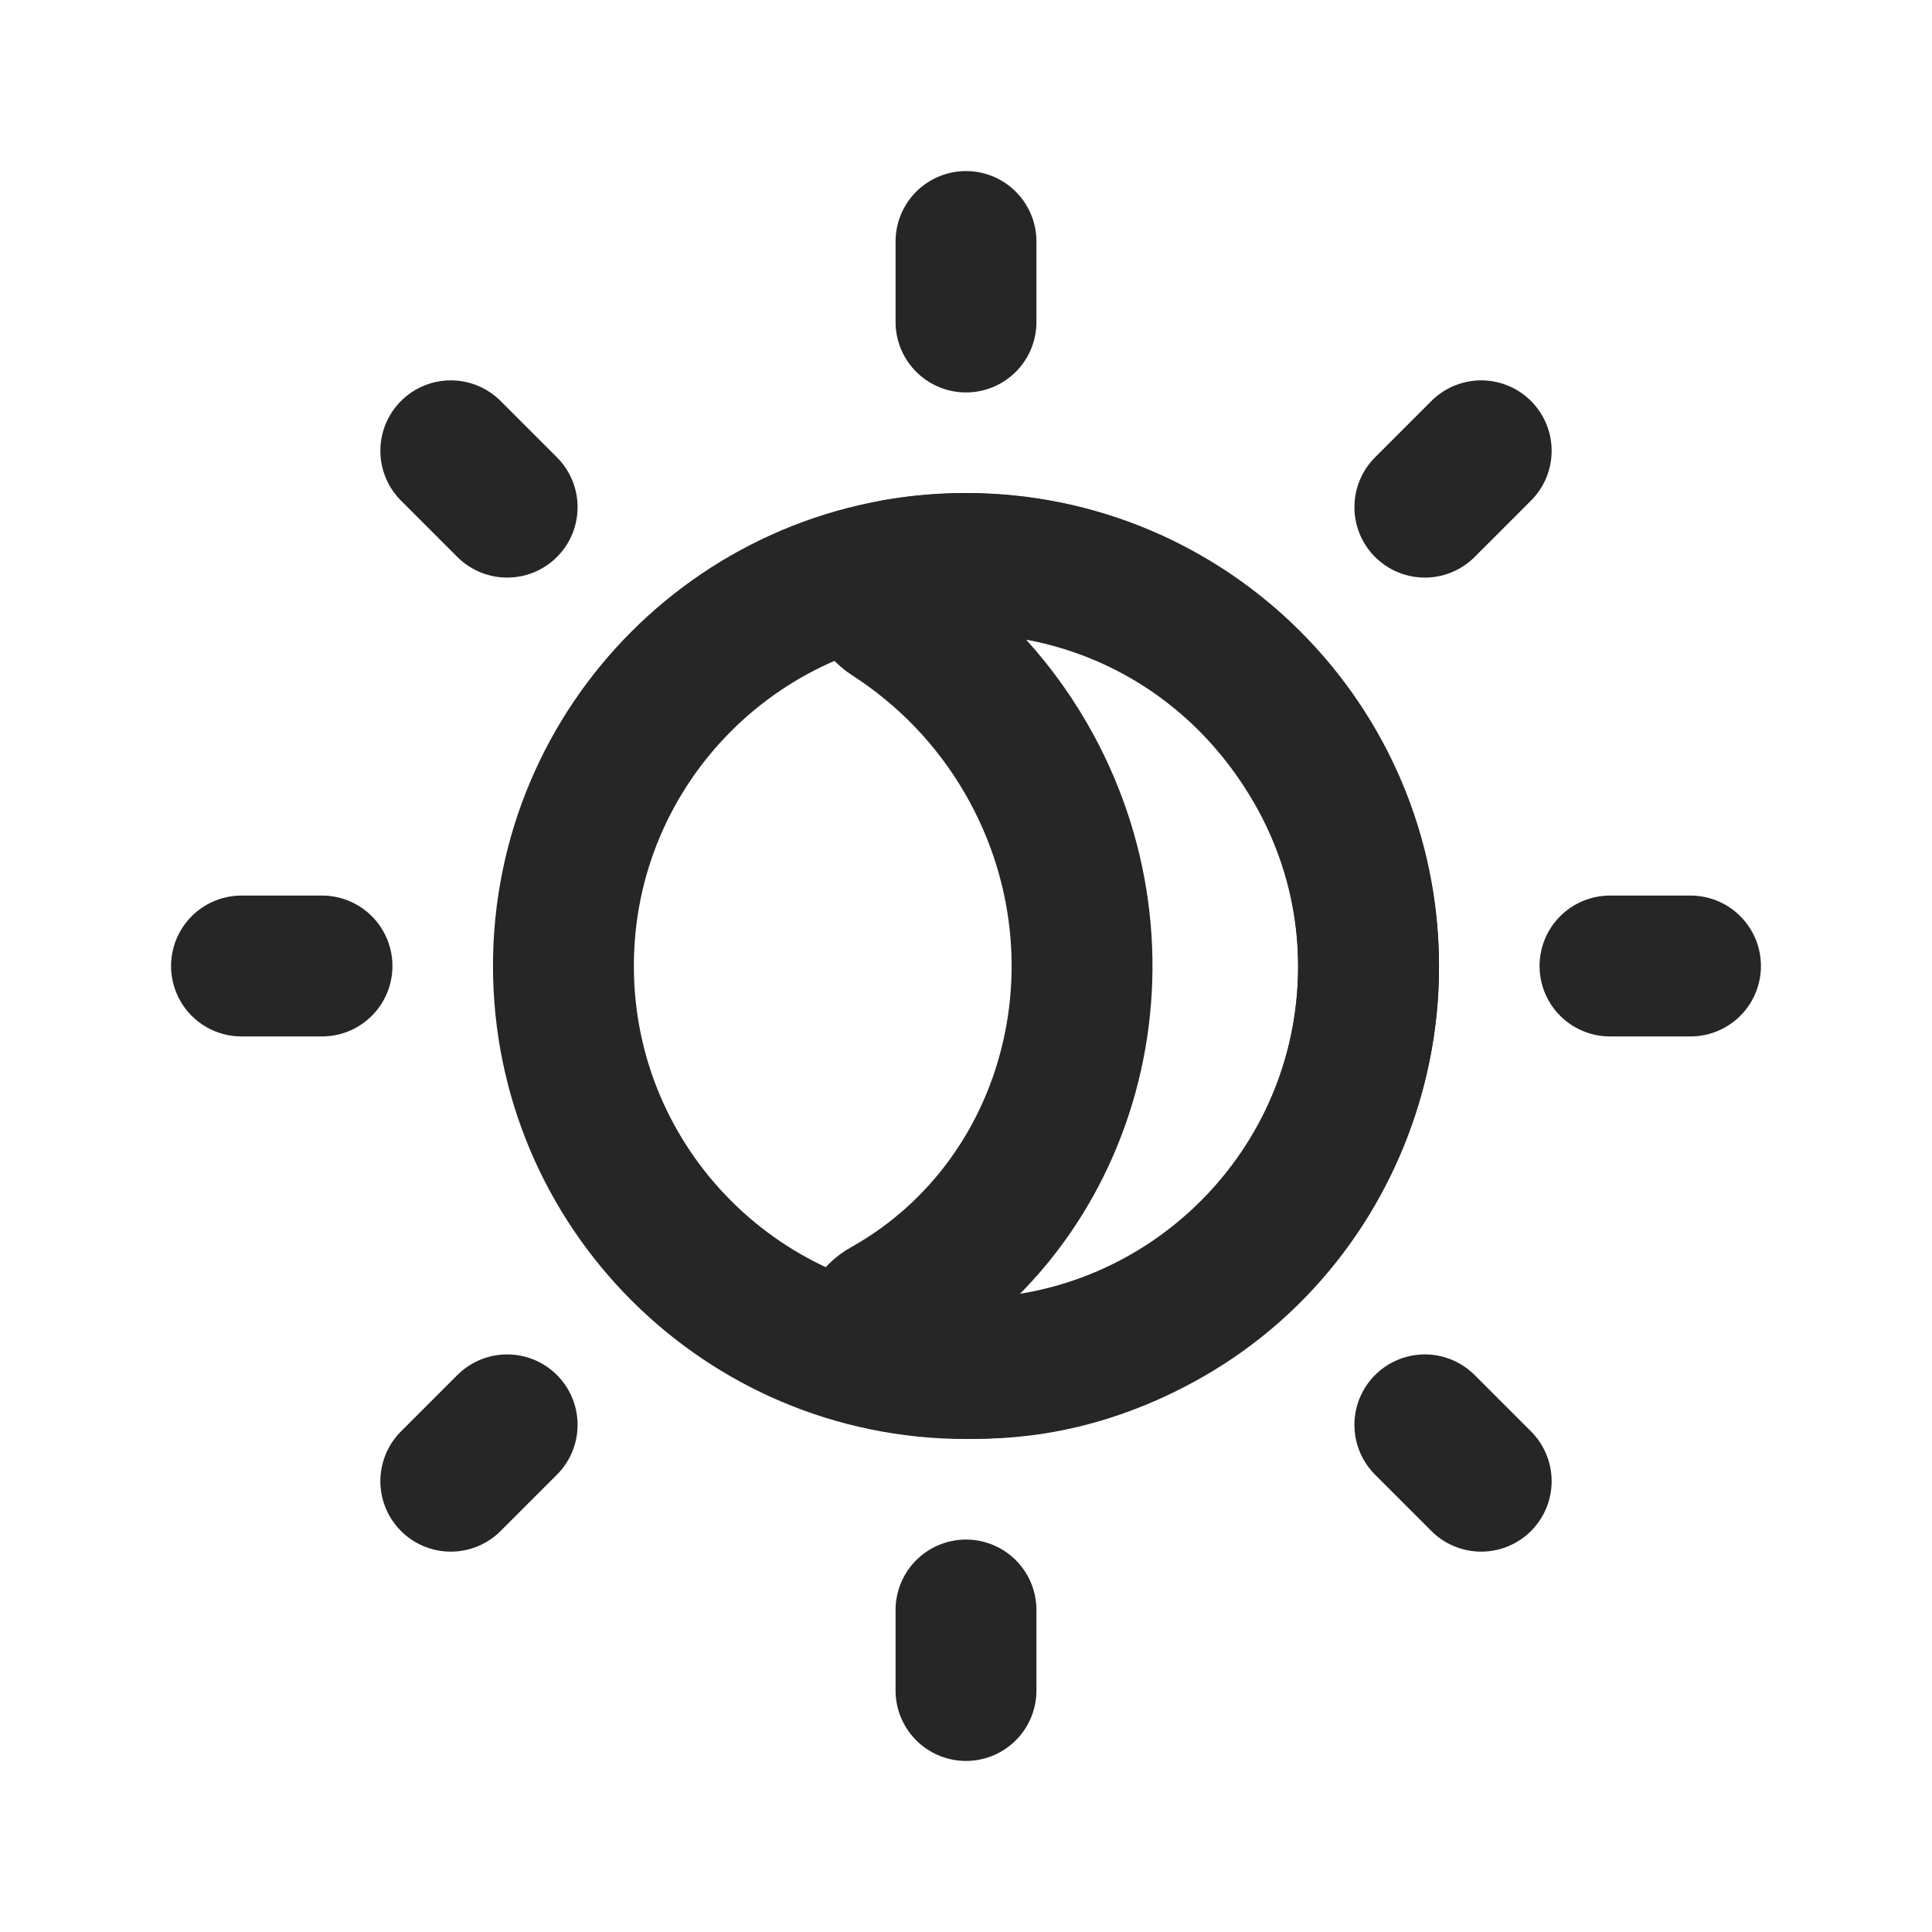 <svg width="24" height="24" viewBox="0 0 24 24" fill="none" xmlns="http://www.w3.org/2000/svg">
<path d="M3 12H4M12 3V4M20 12H21M12 20V21M5.6 5.6L6.3 6.3M18.4 5.6L17.7 6.3M17.7 17.7L18.4 18.4M6.3 17.7L5.6 18.4" stroke="#262626" stroke-width="1.75" stroke-linecap="round" stroke-linejoin="round"/>
<path fill-rule="evenodd" clip-rule="evenodd" d="M12 17.001C14.762 17.001 17.001 14.762 17.001 12C17.001 9.238 14.762 6.999 12 6.999C9.238 6.999 6.999 9.238 6.999 12C6.999 14.762 9.238 17.001 12 17.001Z" stroke="#262626" stroke-width="1.75" stroke-linecap="round"/>
<path d="M12.747 9.423C14.137 11.83 13.375 14.886 11.051 16.228C11.033 16.238 11.014 16.249 10.995 16.26C10.742 16.4 10.738 16.783 11.018 16.855C12.197 17.158 13.411 16.977 14.526 16.334C16.849 14.992 17.725 11.944 16.336 9.536C15.207 7.583 13.108 6.733 11.128 7.076C10.847 7.125 10.818 7.498 11.059 7.653C11.728 8.083 12.317 8.678 12.747 9.423Z" stroke="#262626" stroke-width="1.75" stroke-miterlimit="10" stroke-linecap="round" stroke-linejoin="round"/>
</svg>
